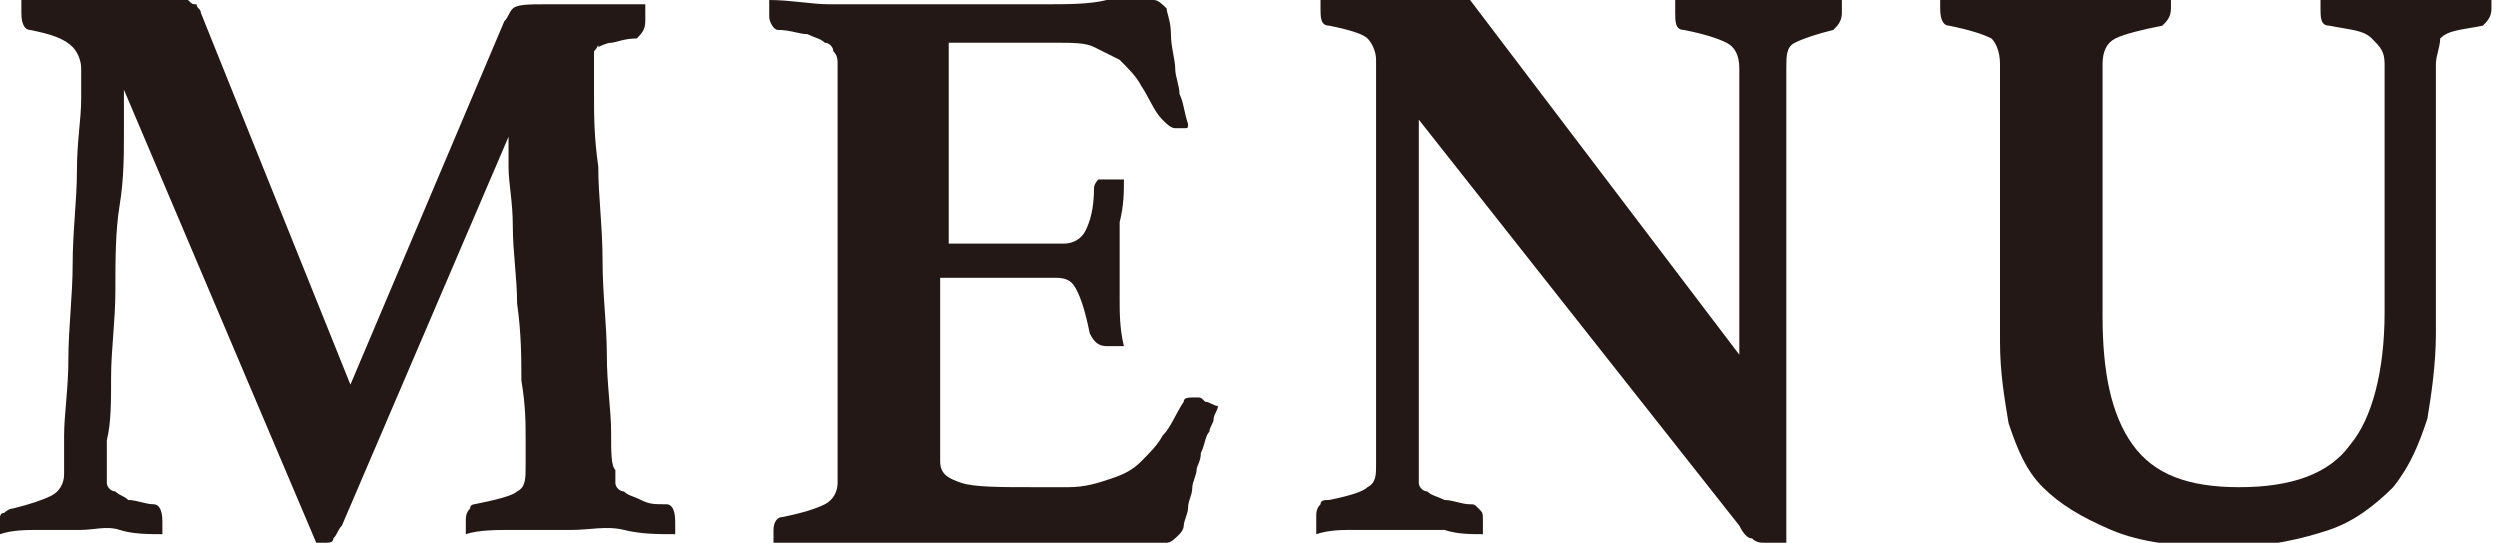 <?xml version="1.0" encoding="utf-8"?>
<!-- Generator: Adobe Illustrator 24.0.1, SVG Export Plug-In . SVG Version: 6.00 Build 0)  -->
<svg version="1.1" id="圖層_1" xmlns="http://www.w3.org/2000/svg" xmlns:xlink="http://www.w3.org/1999/xlink" x="0px" y="0px"
	 width="58.5px" height="12.7px" viewBox="0 0 58.5 12.7" style="enable-background:new 0 0 58.5 12.7;" xml:space="preserve">
<style type="text/css">
	.st0{fill:#231815;}
</style>
<g>
	<g>
		<path class="st0" d="M11.8,0.5c0.1-0.1,0.1-0.2,0.2-0.3c0.1-0.1,0.4-0.1,0.8-0.1c0.1,0,0.2,0,0.4,0c0.2,0,0.4,0,0.6,0s0.5,0,0.7,0
			c0.2,0,0.4,0,0.6,0c0,0.1,0,0.1,0,0.2c0,0.1,0,0.1,0,0.2c0,0.2-0.1,0.3-0.2,0.4c-0.3,0-0.5,0.1-0.6,0.1c-0.1,0-0.3,0.1-0.3,0.1
			C14,1,14,1.1,13.9,1.2c0,0.1,0,0.2,0,0.3c0,0,0,0.3,0,0.7c0,0.5,0,1,0.1,1.7c0,0.7,0.1,1.4,0.1,2.2c0,0.8,0.1,1.5,0.1,2.2
			c0,0.7,0.1,1.3,0.1,1.8c0,0.5,0,0.8,0.1,0.9c0,0.1,0,0.2,0,0.3c0,0.1,0.1,0.2,0.2,0.2c0.1,0.1,0.2,0.1,0.4,0.2s0.3,0.1,0.6,0.1
			c0.1,0,0.2,0.1,0.2,0.4c0,0.1,0,0.2,0,0.3c-0.4,0-0.8,0-1.2-0.1s-0.8,0-1.2,0c-0.4,0-0.9,0-1.3,0c-0.5,0-0.9,0-1.2,0.1
			c0-0.1,0-0.2,0-0.3c0-0.1,0-0.2,0.1-0.3c0-0.1,0.1-0.1,0.1-0.1c0.5-0.1,0.9-0.2,1-0.3c0.2-0.1,0.2-0.3,0.2-0.6c0,0,0-0.2,0-0.6
			c0-0.4,0-0.8-0.1-1.4c0-0.5,0-1.1-0.1-1.8c0-0.6-0.1-1.2-0.1-1.8c0-0.6-0.1-1-0.1-1.4c0-0.4,0-0.7,0-0.7l-3.9,9.1
			c-0.1,0.1-0.1,0.2-0.2,0.3c0,0.1-0.1,0.1-0.2,0.1c0,0-0.1,0-0.1,0c-0.1,0-0.1,0-0.1,0L2.9,2.1c0,0.2,0,0.5,0,1
			c0,0.5,0,1.1-0.1,1.7s-0.1,1.3-0.1,2c0,0.7-0.1,1.4-0.1,2c0,0.6,0,1.1-0.1,1.5c0,0.4,0,0.6,0,0.7c0,0.1,0,0.2,0,0.3
			c0,0.1,0.1,0.2,0.2,0.2c0.1,0.1,0.2,0.1,0.3,0.2c0.2,0,0.4,0.1,0.6,0.1c0.1,0,0.2,0.1,0.2,0.4c0,0,0,0.1,0,0.1c0,0.1,0,0.1,0,0.2
			c-0.3,0-0.7,0-1-0.1s-0.6,0-0.9,0c-0.3,0-0.6,0-0.9,0c-0.4,0-0.7,0-1,0.1c0-0.1,0-0.1,0-0.2c0-0.1,0-0.1,0-0.2C0,12.1,0,12,0.1,12
			c0,0,0.1-0.1,0.2-0.1c0.4-0.1,0.7-0.2,0.9-0.3c0.2-0.1,0.3-0.3,0.3-0.5c0-0.1,0-0.4,0-0.9c0-0.5,0.1-1.1,0.1-1.8
			c0-0.7,0.1-1.5,0.1-2.2c0-0.8,0.1-1.5,0.1-2.2c0-0.7,0.1-1.2,0.1-1.7c0-0.5,0-0.7,0-0.7c0-0.2-0.1-0.4-0.2-0.5
			C1.5,0.9,1.2,0.8,0.7,0.7c-0.1,0-0.2-0.1-0.2-0.4c0,0,0-0.1,0-0.2c0-0.1,0-0.1,0-0.2c0.2,0,0.4,0,0.7,0c0.3,0,0.6,0,0.9,0
			c0.3,0,0.6,0,0.9,0c0.3,0,0.5,0,0.6,0c0.2,0,0.4,0,0.5,0c0.1,0,0.2,0,0.3,0.1s0.1,0.1,0.2,0.1c0,0.1,0.1,0.1,0.1,0.2L8.2,9
			L11.8,0.5z"/>
		<path class="st0" d="M22.2,1.1v4.6h2.7c0.2,0,0.4-0.1,0.5-0.3c0.1-0.2,0.2-0.5,0.2-1c0-0.1,0.1-0.2,0.1-0.2c0.1,0,0.1,0,0.2,0
			c0,0,0.1,0,0.2,0c0.1,0,0.1,0,0.2,0c0,0.3,0,0.6-0.1,1c0,0.4,0,0.7,0,1c0,0.2,0,0.5,0,0.8c0,0.3,0,0.7,0.1,1.1c0,0-0.1,0-0.2,0
			c-0.1,0-0.1,0-0.2,0c-0.2,0-0.3-0.1-0.4-0.3c-0.1-0.5-0.2-0.8-0.3-1c-0.1-0.2-0.2-0.3-0.5-0.3h-2.7v4.3c0,0.3,0.2,0.4,0.5,0.5
			c0.3,0.1,0.9,0.1,1.7,0.1h0.8c0.4,0,0.7-0.1,1-0.2c0.3-0.1,0.5-0.2,0.7-0.4c0.2-0.2,0.4-0.4,0.5-0.6c0.2-0.2,0.3-0.5,0.5-0.8
			c0-0.1,0.1-0.1,0.3-0.1c0.1,0,0.1,0,0.2,0.1c0.1,0,0.2,0.1,0.3,0.1c0,0.1-0.1,0.2-0.1,0.3c0,0.1-0.1,0.2-0.1,0.3
			c-0.1,0.1-0.1,0.3-0.2,0.5c0,0.2-0.1,0.3-0.1,0.4c0,0.1-0.1,0.3-0.1,0.4c0,0.2-0.1,0.3-0.1,0.5c0,0.1-0.1,0.3-0.1,0.4
			c0,0.1-0.1,0.2-0.1,0.2c-0.1,0.1-0.2,0.2-0.3,0.2c-0.1,0-0.2,0-0.4,0c-0.2,0-0.4,0-0.6,0c-0.2,0-0.4,0-0.7,0c-0.2,0-0.4,0-0.6,0
			h-4.3c-0.4,0-0.8,0-1.3,0s-0.9,0-1.3,0.1c0-0.1,0-0.1,0-0.2c0-0.1,0-0.1,0-0.2c0-0.2,0.1-0.3,0.2-0.3c0.5-0.1,0.8-0.2,1-0.3
			c0.2-0.1,0.3-0.3,0.3-0.5V1.5c0-0.1,0-0.2-0.1-0.3c0-0.1-0.1-0.2-0.2-0.2c-0.1-0.1-0.2-0.1-0.4-0.2c-0.2,0-0.4-0.1-0.7-0.1
			c-0.1,0-0.2-0.2-0.2-0.3c0-0.1,0-0.1,0-0.2c0-0.1,0-0.1,0-0.2c0.5,0,1,0.1,1.4,0.1c0.4,0,0.8,0,1.1,0h3.9c0.6,0,1.1,0,1.5-0.1
			S26.9,0,27,0c0.1,0,0.2,0.1,0.3,0.2c0,0.1,0.1,0.3,0.1,0.6c0,0.3,0.1,0.6,0.1,0.8c0,0.2,0.1,0.4,0.1,0.6c0.1,0.2,0.1,0.4,0.2,0.7
			C27.8,3,27.8,3,27.7,3c-0.1,0-0.2,0-0.2,0c-0.1,0-0.2-0.1-0.3-0.2C27,2.6,26.9,2.3,26.7,2c-0.1-0.2-0.3-0.4-0.5-0.6
			c-0.2-0.1-0.4-0.2-0.6-0.3c-0.2-0.1-0.5-0.1-0.9-0.1H22.2z"/>
		<path class="st0" d="M40.7,8.3V1.6c0-0.3-0.1-0.5-0.3-0.6s-0.5-0.2-1-0.3c-0.2,0-0.2-0.2-0.2-0.4c0,0,0-0.1,0-0.2
			c0-0.1,0-0.1,0-0.2c0.3,0,0.6,0.1,0.9,0.1c0.3,0,0.7,0,1.1,0s0.8,0,1,0c0.3,0,0.6,0,0.9-0.1c0,0.1,0,0.1,0,0.2c0,0.1,0,0.1,0,0.2
			c0,0.2-0.1,0.3-0.2,0.4C42.5,0.8,42.2,0.9,42,1c-0.2,0.1-0.2,0.3-0.2,0.6v11.1c-0.1,0-0.1,0-0.3,0c-0.1,0-0.2,0-0.2,0
			c-0.1,0-0.2,0-0.3-0.1c-0.1,0-0.2-0.1-0.3-0.3l-7.5-9.5v8.2c0,0.1,0,0.2,0,0.3c0,0.1,0.1,0.2,0.2,0.2c0.1,0.1,0.2,0.1,0.4,0.2
			c0.2,0,0.4,0.1,0.6,0.1c0.1,0,0.1,0,0.2,0.1s0.1,0.1,0.1,0.3c0,0.1,0,0.2,0,0.3c-0.3,0-0.6,0-0.9-0.1c-0.3,0-0.6,0-1,0
			c-0.4,0-0.7,0-1.1,0c-0.3,0-0.6,0-0.9,0.1c0-0.1,0-0.1,0-0.2c0-0.1,0-0.1,0-0.2c0-0.1,0-0.2,0.1-0.3c0-0.1,0.1-0.1,0.2-0.1
			c0.5-0.1,0.8-0.2,0.9-0.3c0.2-0.1,0.2-0.3,0.2-0.5V1.4c0-0.2-0.1-0.4-0.2-0.5c-0.1-0.1-0.4-0.2-0.9-0.3c-0.2,0-0.2-0.2-0.2-0.4
			c0,0,0-0.1,0-0.1c0,0,0-0.1,0-0.1l0-0.2c0.2,0,0.3,0,0.5,0c0.2,0,0.3,0,0.5,0c0.3,0,0.6,0,0.8,0c0.3,0,0.5,0,0.7,0
			c0.4,0,0.6,0,0.7,0c0.1,0,0.2,0.1,0.3,0.2L40.7,8.3z"/>
		<path class="st0" d="M57,7.8c0,0.7-0.1,1.4-0.2,2c-0.2,0.6-0.4,1.1-0.8,1.6c-0.4,0.4-0.9,0.8-1.5,1s-1.4,0.4-2.4,0.4
			c-1.1,0-2-0.1-2.7-0.4c-0.7-0.3-1.2-0.6-1.6-1c-0.4-0.4-0.6-0.9-0.8-1.5c-0.1-0.6-0.2-1.2-0.2-1.9V1.5c0-0.3-0.1-0.5-0.2-0.6
			c-0.2-0.1-0.5-0.2-1-0.3c-0.1,0-0.2-0.1-0.2-0.4c0,0,0-0.1,0-0.2c0-0.1,0-0.1,0-0.2c0.4,0,0.8,0,1.2,0.1c0.4,0,0.9,0,1.5,0
			c0.4,0,0.9,0,1.4,0c0.5,0,0.9,0,1.3-0.1c0,0.1,0,0.1,0,0.2c0,0.1,0,0.1,0,0.2c0,0.2-0.1,0.3-0.2,0.4c-0.5,0.1-0.9,0.2-1.1,0.3
			c-0.2,0.1-0.3,0.3-0.3,0.6v5.9c0,1.3,0.2,2.3,0.7,3c0.5,0.7,1.3,1,2.5,1c1.2,0,2.1-0.3,2.6-1c0.5-0.6,0.8-1.7,0.8-3.1V1.5
			c0-0.3-0.1-0.4-0.3-0.6s-0.5-0.2-1-0.3c-0.2,0-0.2-0.2-0.2-0.4c0,0,0-0.1,0-0.2c0-0.1,0-0.1,0-0.2c0.4,0,0.7,0.1,1,0.1
			c0.3,0,0.6,0,1,0c0.4,0,0.8,0,1.1,0c0.3,0,0.6,0,0.9-0.1c0,0.1,0,0.1,0,0.2c0,0.1,0,0.1,0,0.2c0,0.2-0.1,0.3-0.2,0.4
			c-0.5,0.1-0.8,0.1-1,0.3C57.1,1.1,57,1.3,57,1.5V7.8z"/>
	</g>
</g>
</svg>
